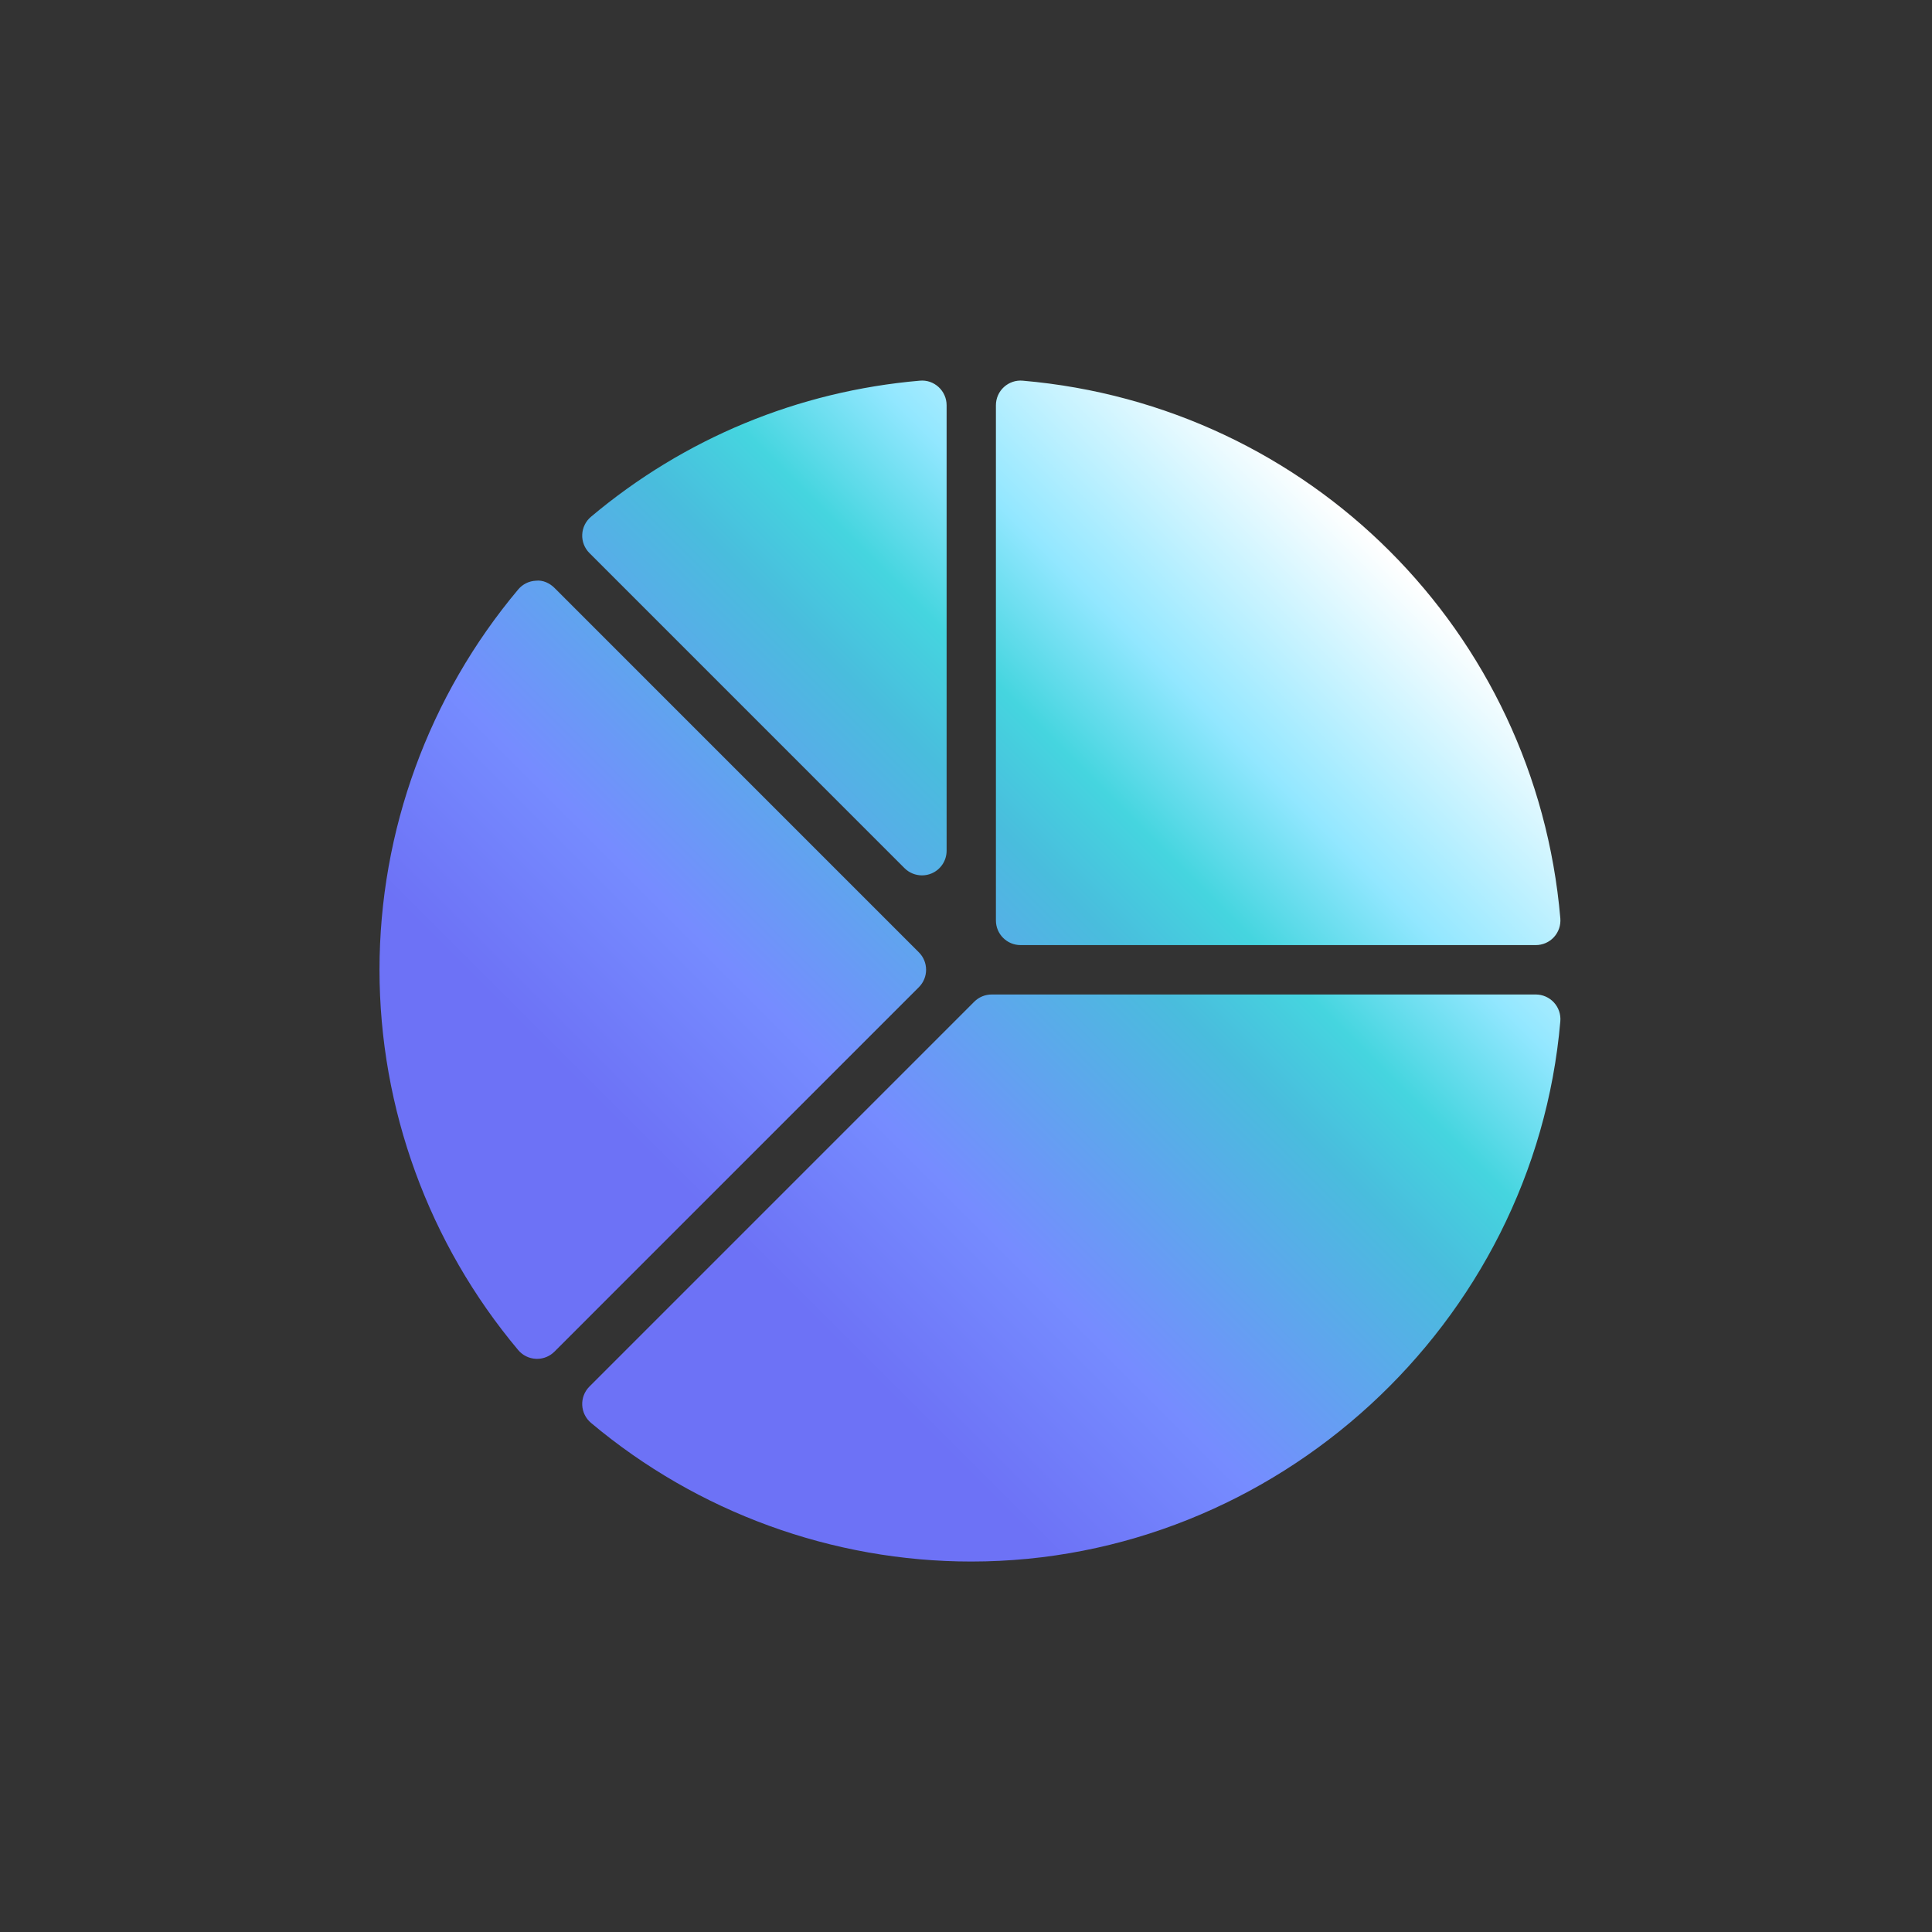 <svg width="56" height="56" viewBox="0 0 56 56" fill="none" xmlns="http://www.w3.org/2000/svg">
<rect x="0" y="0" width="56" height="56" fill="#333333" stroke="none"/>
<g clip-path="url(#clip0_2219_16622)">
<path fill-rule="evenodd" clip-rule="evenodd" d="M44.515 27.394H29.582C29.187 27.394 28.867 27.075 28.867 26.68V11.746C28.867 11.546 28.951 11.354 29.099 11.219C29.247 11.084 29.445 11.016 29.643 11.034C37.957 11.752 44.511 18.306 45.227 26.618C45.244 26.818 45.177 27.015 45.042 27.163C44.906 27.311 44.715 27.394 44.515 27.394ZM26.724 25.373C26.538 25.373 26.355 25.301 26.218 25.164L17.085 16.03C16.943 15.889 16.867 15.694 16.876 15.494C16.885 15.294 16.977 15.107 17.131 14.978C19.839 12.702 23.135 11.339 26.662 11.034C26.863 11.015 27.058 11.083 27.206 11.219C27.354 11.355 27.438 11.546 27.438 11.746V24.659C27.438 24.948 27.264 25.209 26.997 25.319C26.909 25.356 26.816 25.373 26.724 25.373ZM26.634 27.604L16.072 17.041C15.931 16.9 15.731 16.808 15.536 16.832C15.335 16.84 15.148 16.933 15.02 17.086C12.428 20.172 11 24.087 11 28.109C11 32.131 12.428 36.046 15.02 39.132C15.148 39.285 15.335 39.378 15.536 39.386C15.546 39.387 15.557 39.387 15.567 39.387C15.756 39.387 15.938 39.311 16.072 39.177L26.634 28.614C26.913 28.335 26.913 27.883 26.634 27.604ZM28.744 28.826H44.516C44.715 28.826 44.906 28.91 45.042 29.058C45.177 29.205 45.244 29.403 45.227 29.602C44.469 38.383 36.969 45.262 28.153 45.262C24.129 45.262 20.215 43.834 17.131 41.243C16.977 41.114 16.885 40.927 16.876 40.726C16.867 40.527 16.943 40.332 17.085 40.19L28.239 29.035C28.373 28.901 28.555 28.826 28.744 28.826Z" fill="url(#paint0_linear_2219_16622)"/>
</g>
<defs>
<linearGradient id="paint0_linear_2219_16622" x1="40.226" y1="16.046" x2="16.015" y2="40.26" gradientUnits="userSpaceOnUse">
<stop stop-color="white"/>
<stop offset="0.203" stop-color="#92E7FF"/>
<stop offset="0.312" stop-color="#45D5DF"/>
<stop offset="0.396" stop-color="#49BDDD"/>
<stop offset="0.64" stop-color="#768CFF"/>
<stop offset="0.802" stop-color="#6D72F6"/>
<stop offset="1" stop-color="#6D72F6"/>
</linearGradient>
<clipPath id="clip0_2219_16622">
<rect width="34.3" height="34.3" fill="white" transform="translate(11 11)"/>
</clipPath>
</defs>
</svg>
